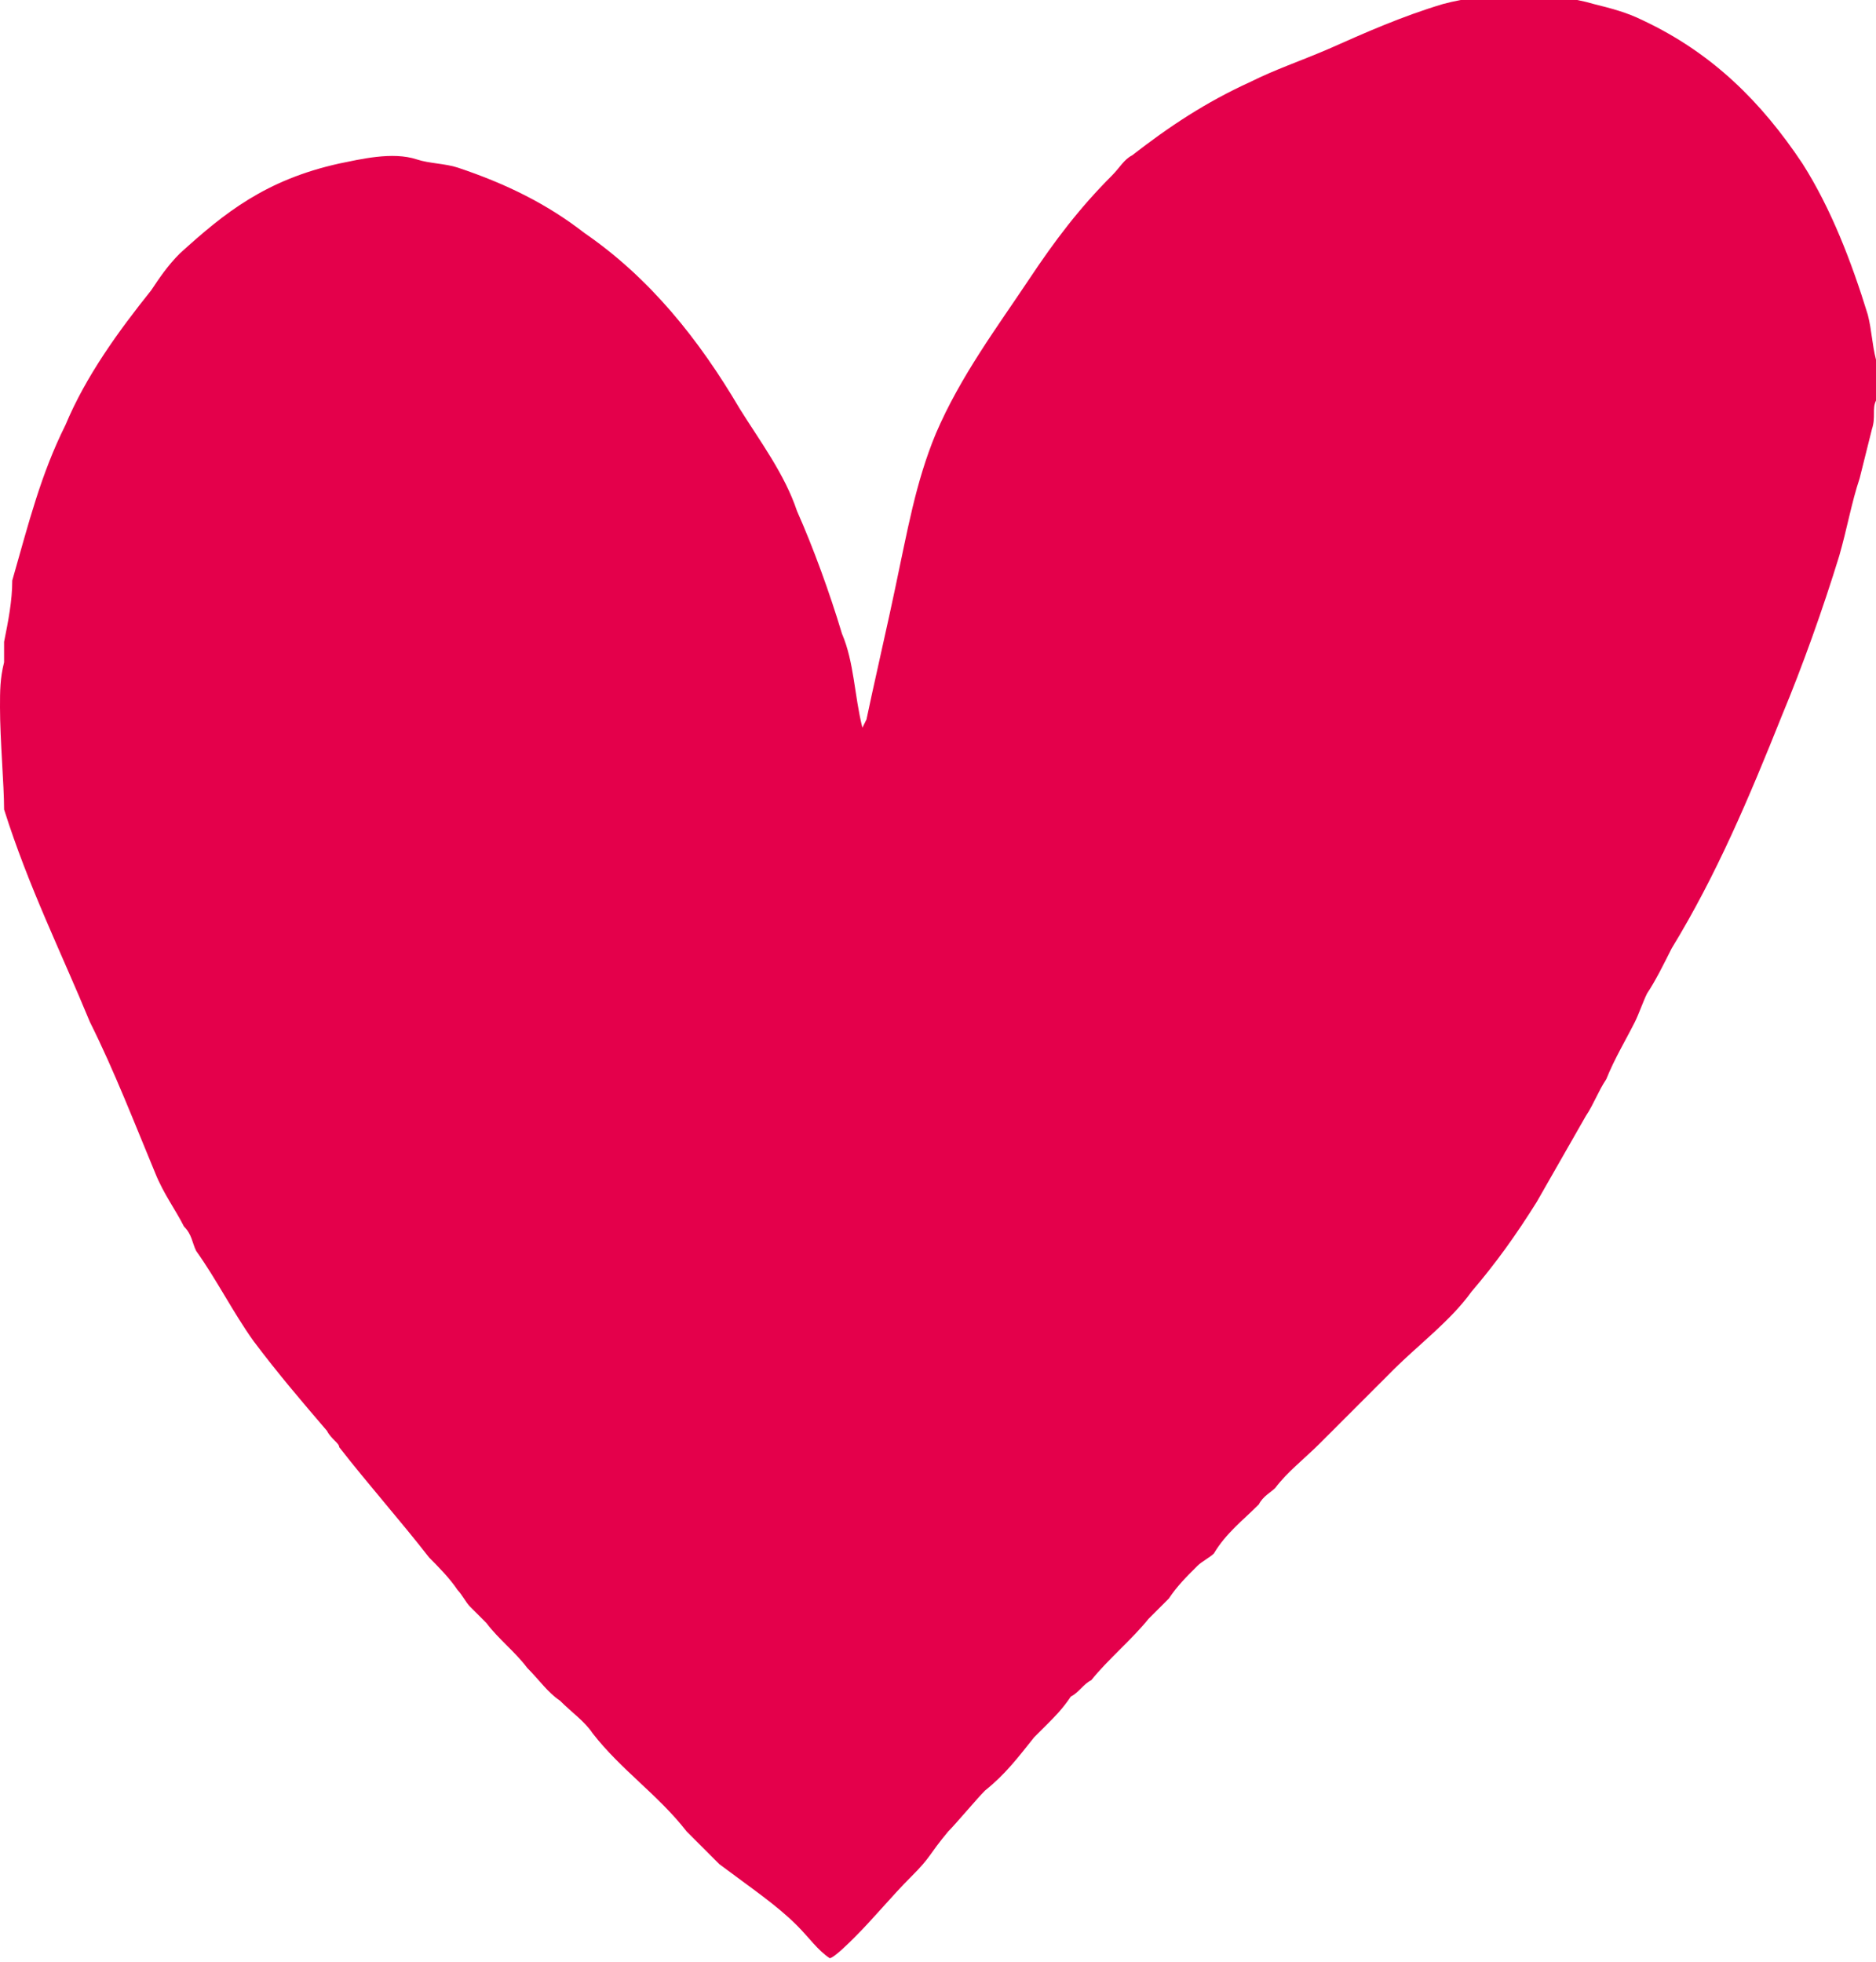 <?xml version="1.0" encoding="utf-8"?>
<!-- Generator: Adobe Illustrator 23.0.1, SVG Export Plug-In . SVG Version: 6.00 Build 0)  -->
<svg version="1.1" id="Layer_1" xmlns="http://www.w3.org/2000/svg" xmlns:xlink="http://www.w3.org/1999/xlink" x="0px" y="0px"
	 viewBox="0 0 45.9 48" style="enable-background:new 0 0 45.9 48;" xml:space="preserve">
<style type="text/css">
	.st0{fill:#E4004B;}
</style>
<path class="st0" d="M21.2,17.6c0.1-0.5,0.6-2.7,0.7-3.2c0.3-1.4,0.5-2.6,1-3.8c0.6-1.4,1.5-2.6,2.3-3.8c0.6-0.9,1.2-1.7,2-2.5
	c0.2-0.2,0.3-0.4,0.5-0.5c0.9-0.7,1.8-1.3,2.9-1.8c0.6-0.3,1.2-0.5,1.9-0.8c0.9-0.4,1.8-0.8,2.8-1.1c1.1-0.3,2.7-0.3,3.7,0
	c0.4,0.1,0.8,0.2,1.2,0.4c1.7,0.8,2.9,2,3.9,3.5c0.7,1.1,1.2,2.4,1.6,3.7c0.1,0.4,0.1,0.7,0.2,1.1c0.1,0.3,0,0.7,0,1
	c-0.1,0.2,0,0.4-0.1,0.7c-0.1,0.4-0.2,0.8-0.3,1.2c-0.2,0.6-0.3,1.2-0.5,1.9c-0.4,1.3-0.9,2.7-1.4,3.9c-0.8,2-1.6,3.9-2.7,5.7
	c-0.2,0.4-0.4,0.8-0.6,1.1c-0.1,0.2-0.2,0.5-0.3,0.7c-0.2,0.4-0.5,0.9-0.7,1.4c-0.2,0.3-0.3,0.6-0.5,0.9c-0.4,0.7-0.8,1.4-1.2,2.1
	c-0.5,0.8-1,1.5-1.6,2.2c-0.5,0.7-1.3,1.3-1.9,1.9c-0.6,0.6-1.2,1.2-1.8,1.8c-0.4,0.4-0.8,0.7-1.1,1.1c-0.1,0.1-0.3,0.2-0.4,0.4
	c-0.4,0.4-0.8,0.7-1.1,1.2c-0.1,0.1-0.3,0.2-0.4,0.3c-0.3,0.3-0.5,0.5-0.7,0.8c-0.2,0.2-0.3,0.3-0.5,0.5c-0.4,0.5-1,1-1.4,1.5
	c-0.2,0.1-0.3,0.3-0.5,0.4c-0.2,0.3-0.4,0.5-0.6,0.7c-0.1,0.1-0.2,0.2-0.3,0.3c-0.4,0.5-0.7,0.9-1.2,1.3c-0.2,0.2-0.7,0.8-0.9,1
	c-0.5,0.6-0.4,0.6-0.9,1.1c-0.5,0.5-0.9,1-1.4,1.5c-0.1,0.1-0.5,0.5-0.6,0.5c-0.3-0.2-0.5-0.5-0.8-0.8c-0.5-0.5-1.1-0.9-1.9-1.5
	c-0.3-0.3-0.5-0.5-0.8-0.8c-0.7-0.9-1.6-1.5-2.3-2.4c-0.2-0.3-0.5-0.5-0.8-0.8c-0.3-0.2-0.5-0.5-0.8-0.8c-0.3-0.4-0.7-0.7-1-1.1
	c-0.2-0.2-0.2-0.2-0.4-0.4c-0.1-0.1-0.2-0.3-0.3-0.4c-0.2-0.3-0.5-0.6-0.7-0.8c-0.7-0.9-1.5-1.8-2.2-2.7C8.3,35.3,8.1,35.2,8,35
	c-0.6-0.7-1.2-1.4-1.8-2.2c-0.5-0.7-0.9-1.5-1.4-2.2c-0.1-0.2-0.1-0.4-0.3-0.6c-0.2-0.4-0.5-0.8-0.7-1.3c-0.5-1.2-1-2.5-1.6-3.7
	c-0.7-1.7-1.5-3.3-2.1-5.2C0.1,19.2,0,18.1,0,17.3c0-0.4,0-0.7,0.1-1.1c0-0.2,0-0.3,0-0.5c0.1-0.5,0.2-1,0.2-1.5
	c0.4-1.4,0.7-2.6,1.3-3.8c0.5-1.2,1.3-2.3,2.1-3.3c0.2-0.3,0.4-0.6,0.7-0.9C5.5,5.2,6.5,4.4,8.3,4c0.5-0.1,1.3-0.3,1.9-0.1
	c0.3,0.1,0.7,0.1,1,0.2c1.2,0.4,2.2,0.9,3.1,1.6c1.6,1.1,2.8,2.6,3.8,4.3c0.5,0.8,1.1,1.6,1.4,2.5c0.4,0.9,0.8,2,1.1,3
	c0.3,0.7,0.3,1.5,0.5,2.3"/>
</svg>
